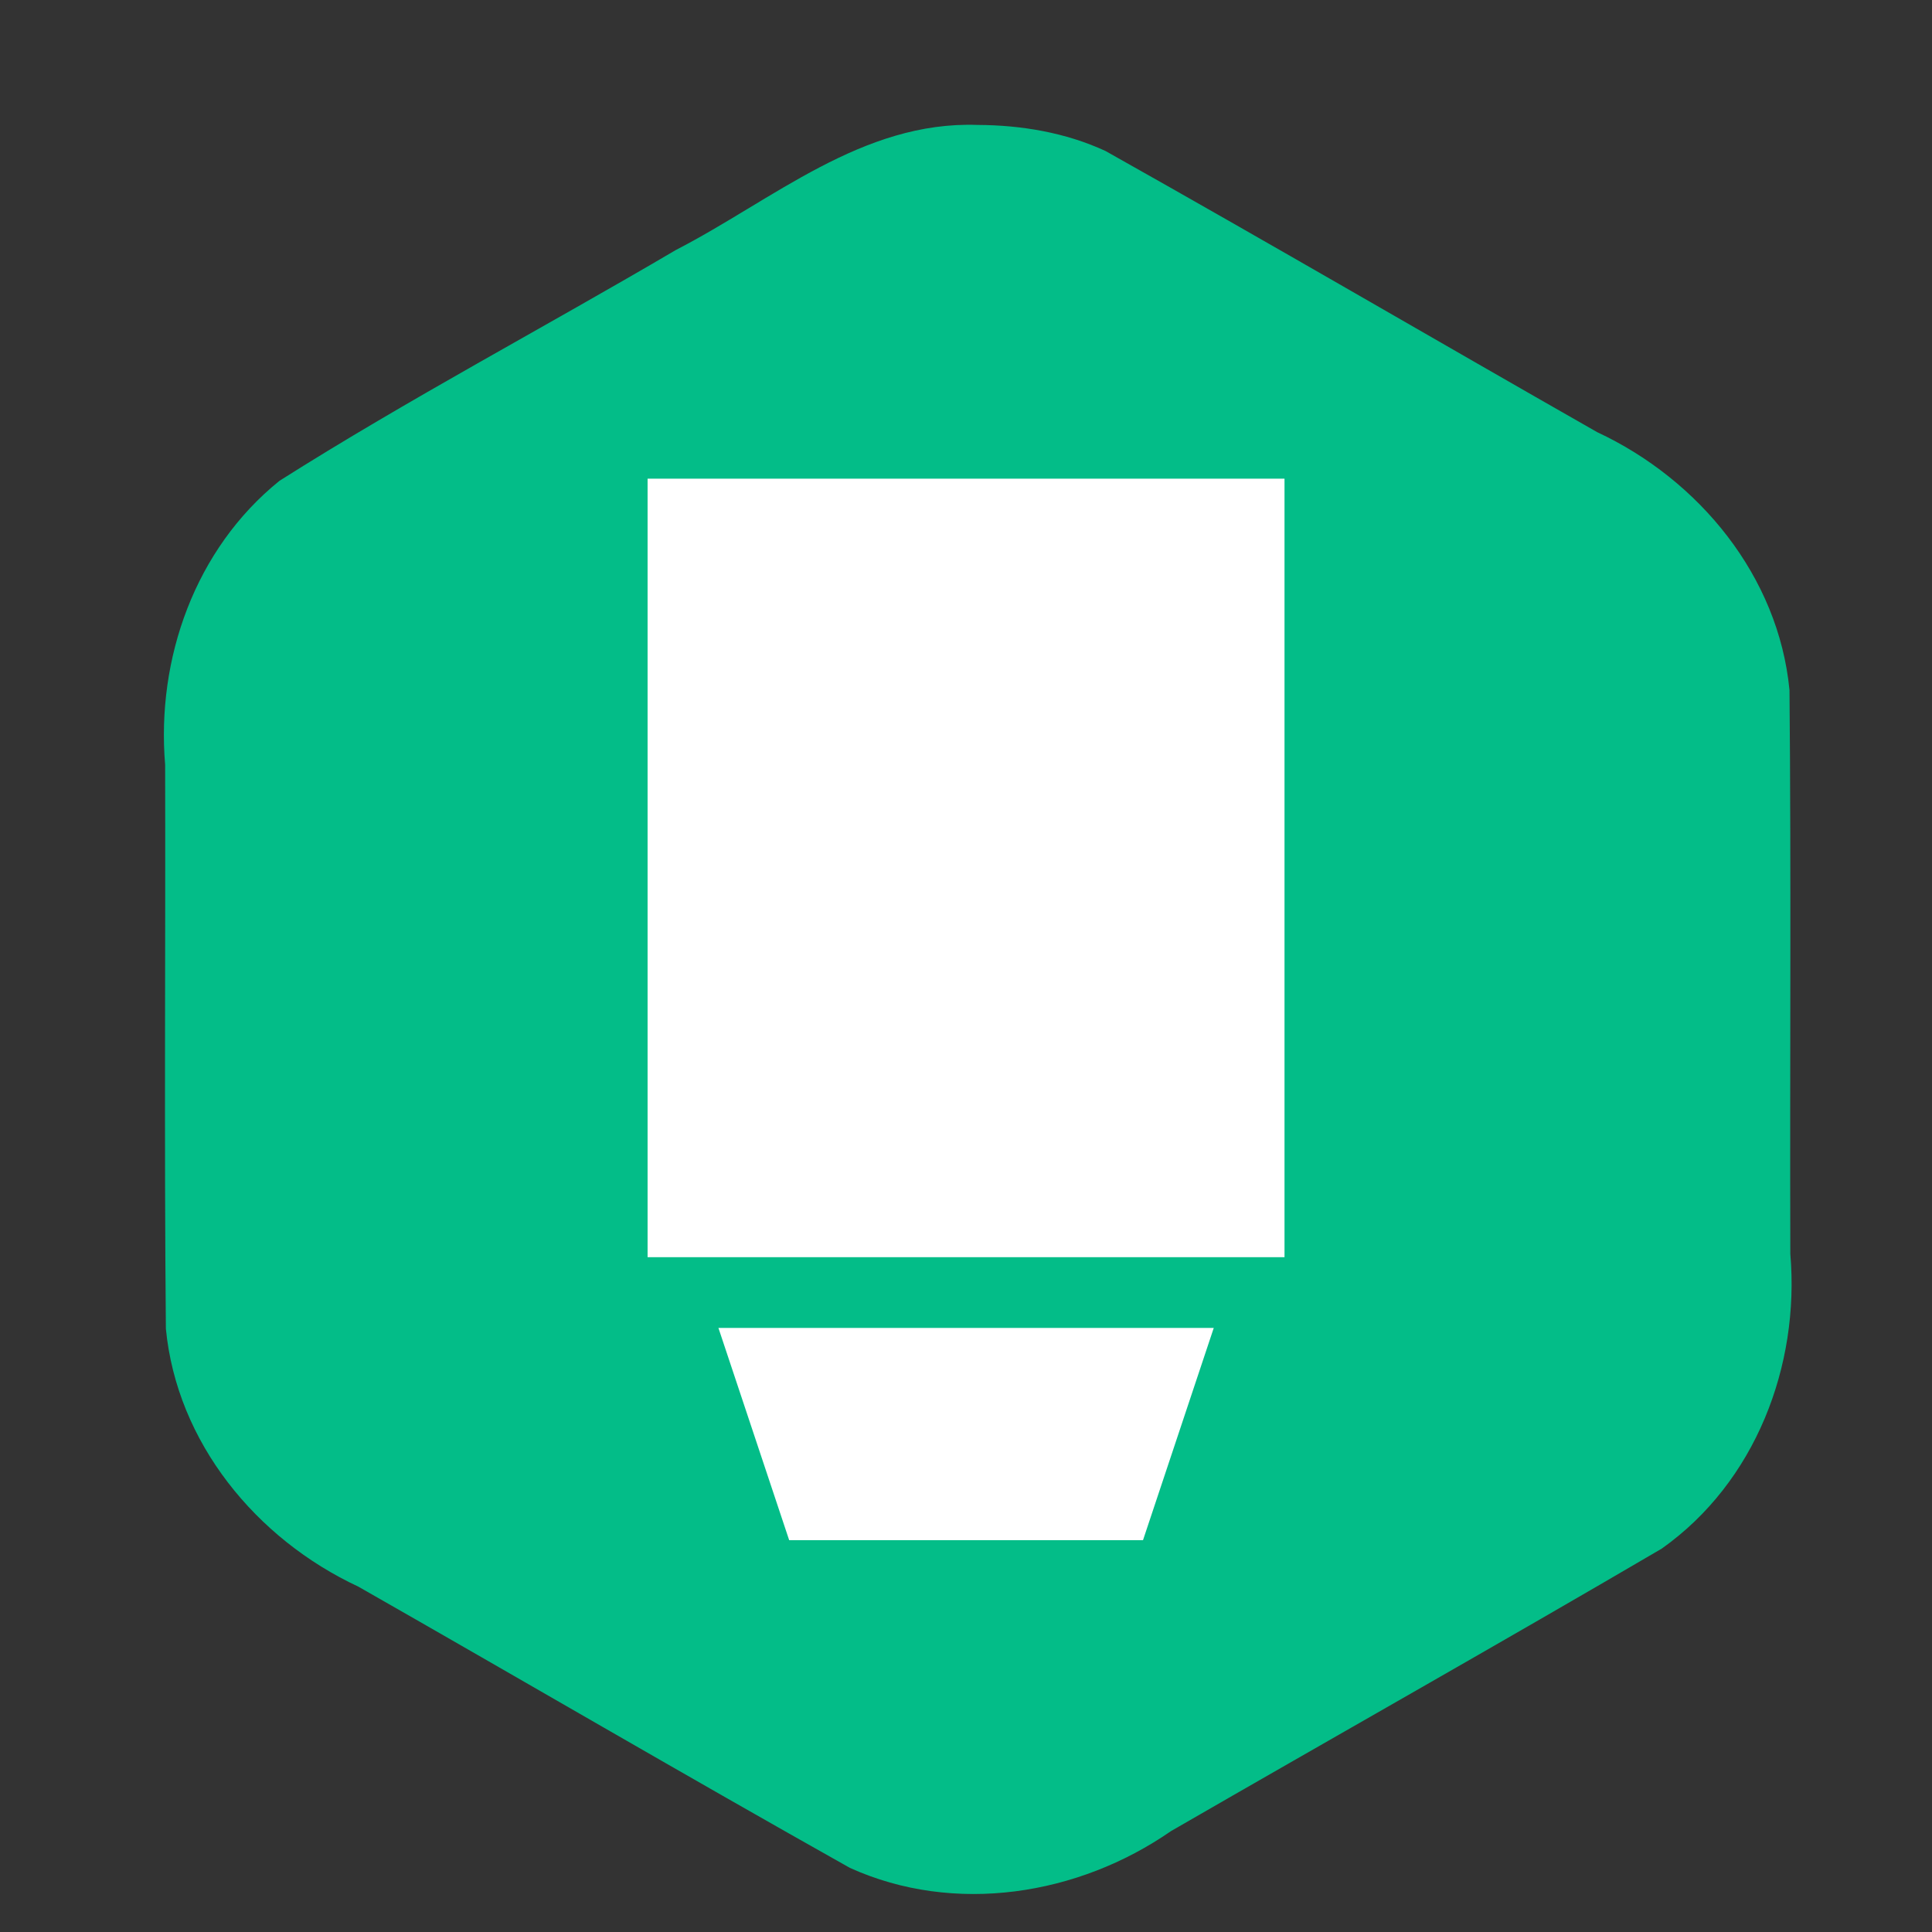 <svg width="21" height="21" viewBox="0 0 21 21" fill="none" xmlns="http://www.w3.org/2000/svg">
<rect x="0" y="0" width="21" height="21" fill="#333333" stroke="none"/>
<g clip-path="url(#clip0_36551_6452)">
<path d="M10.627 1.358C9.372 1.313 8.4 2.175 7.347 2.717C5.915 3.56 4.441 4.338 3.038 5.226C2.12 5.967 1.698 7.16 1.795 8.313C1.8 10.356 1.784 12.399 1.803 14.442C1.922 15.678 2.784 16.728 3.895 17.246C5.677 18.262 7.449 19.298 9.238 20.303C10.375 20.818 11.721 20.602 12.727 19.904C14.504 18.878 16.292 17.87 18.062 16.833C19.081 16.112 19.564 14.845 19.46 13.63C19.454 11.587 19.47 9.544 19.451 7.501C19.332 6.265 18.47 5.215 17.36 4.697C15.577 3.681 13.805 2.646 12.016 1.641C11.583 1.441 11.102 1.36 10.627 1.358Z" fill="#03BD88"/>
<rect x="7.039" y="5.203" width="6.923" height="8.462" fill="white"/>
<path d="M7.809 14.434H13.193L12.424 16.741H8.578L7.809 14.434Z" fill="white"/>
</g>
<defs>
<clipPath id="clip0_36551_6452">
<rect width="20" height="20" fill="white" transform="translate(0.5 0.728)"/>
</clipPath>
</defs>
</svg>
